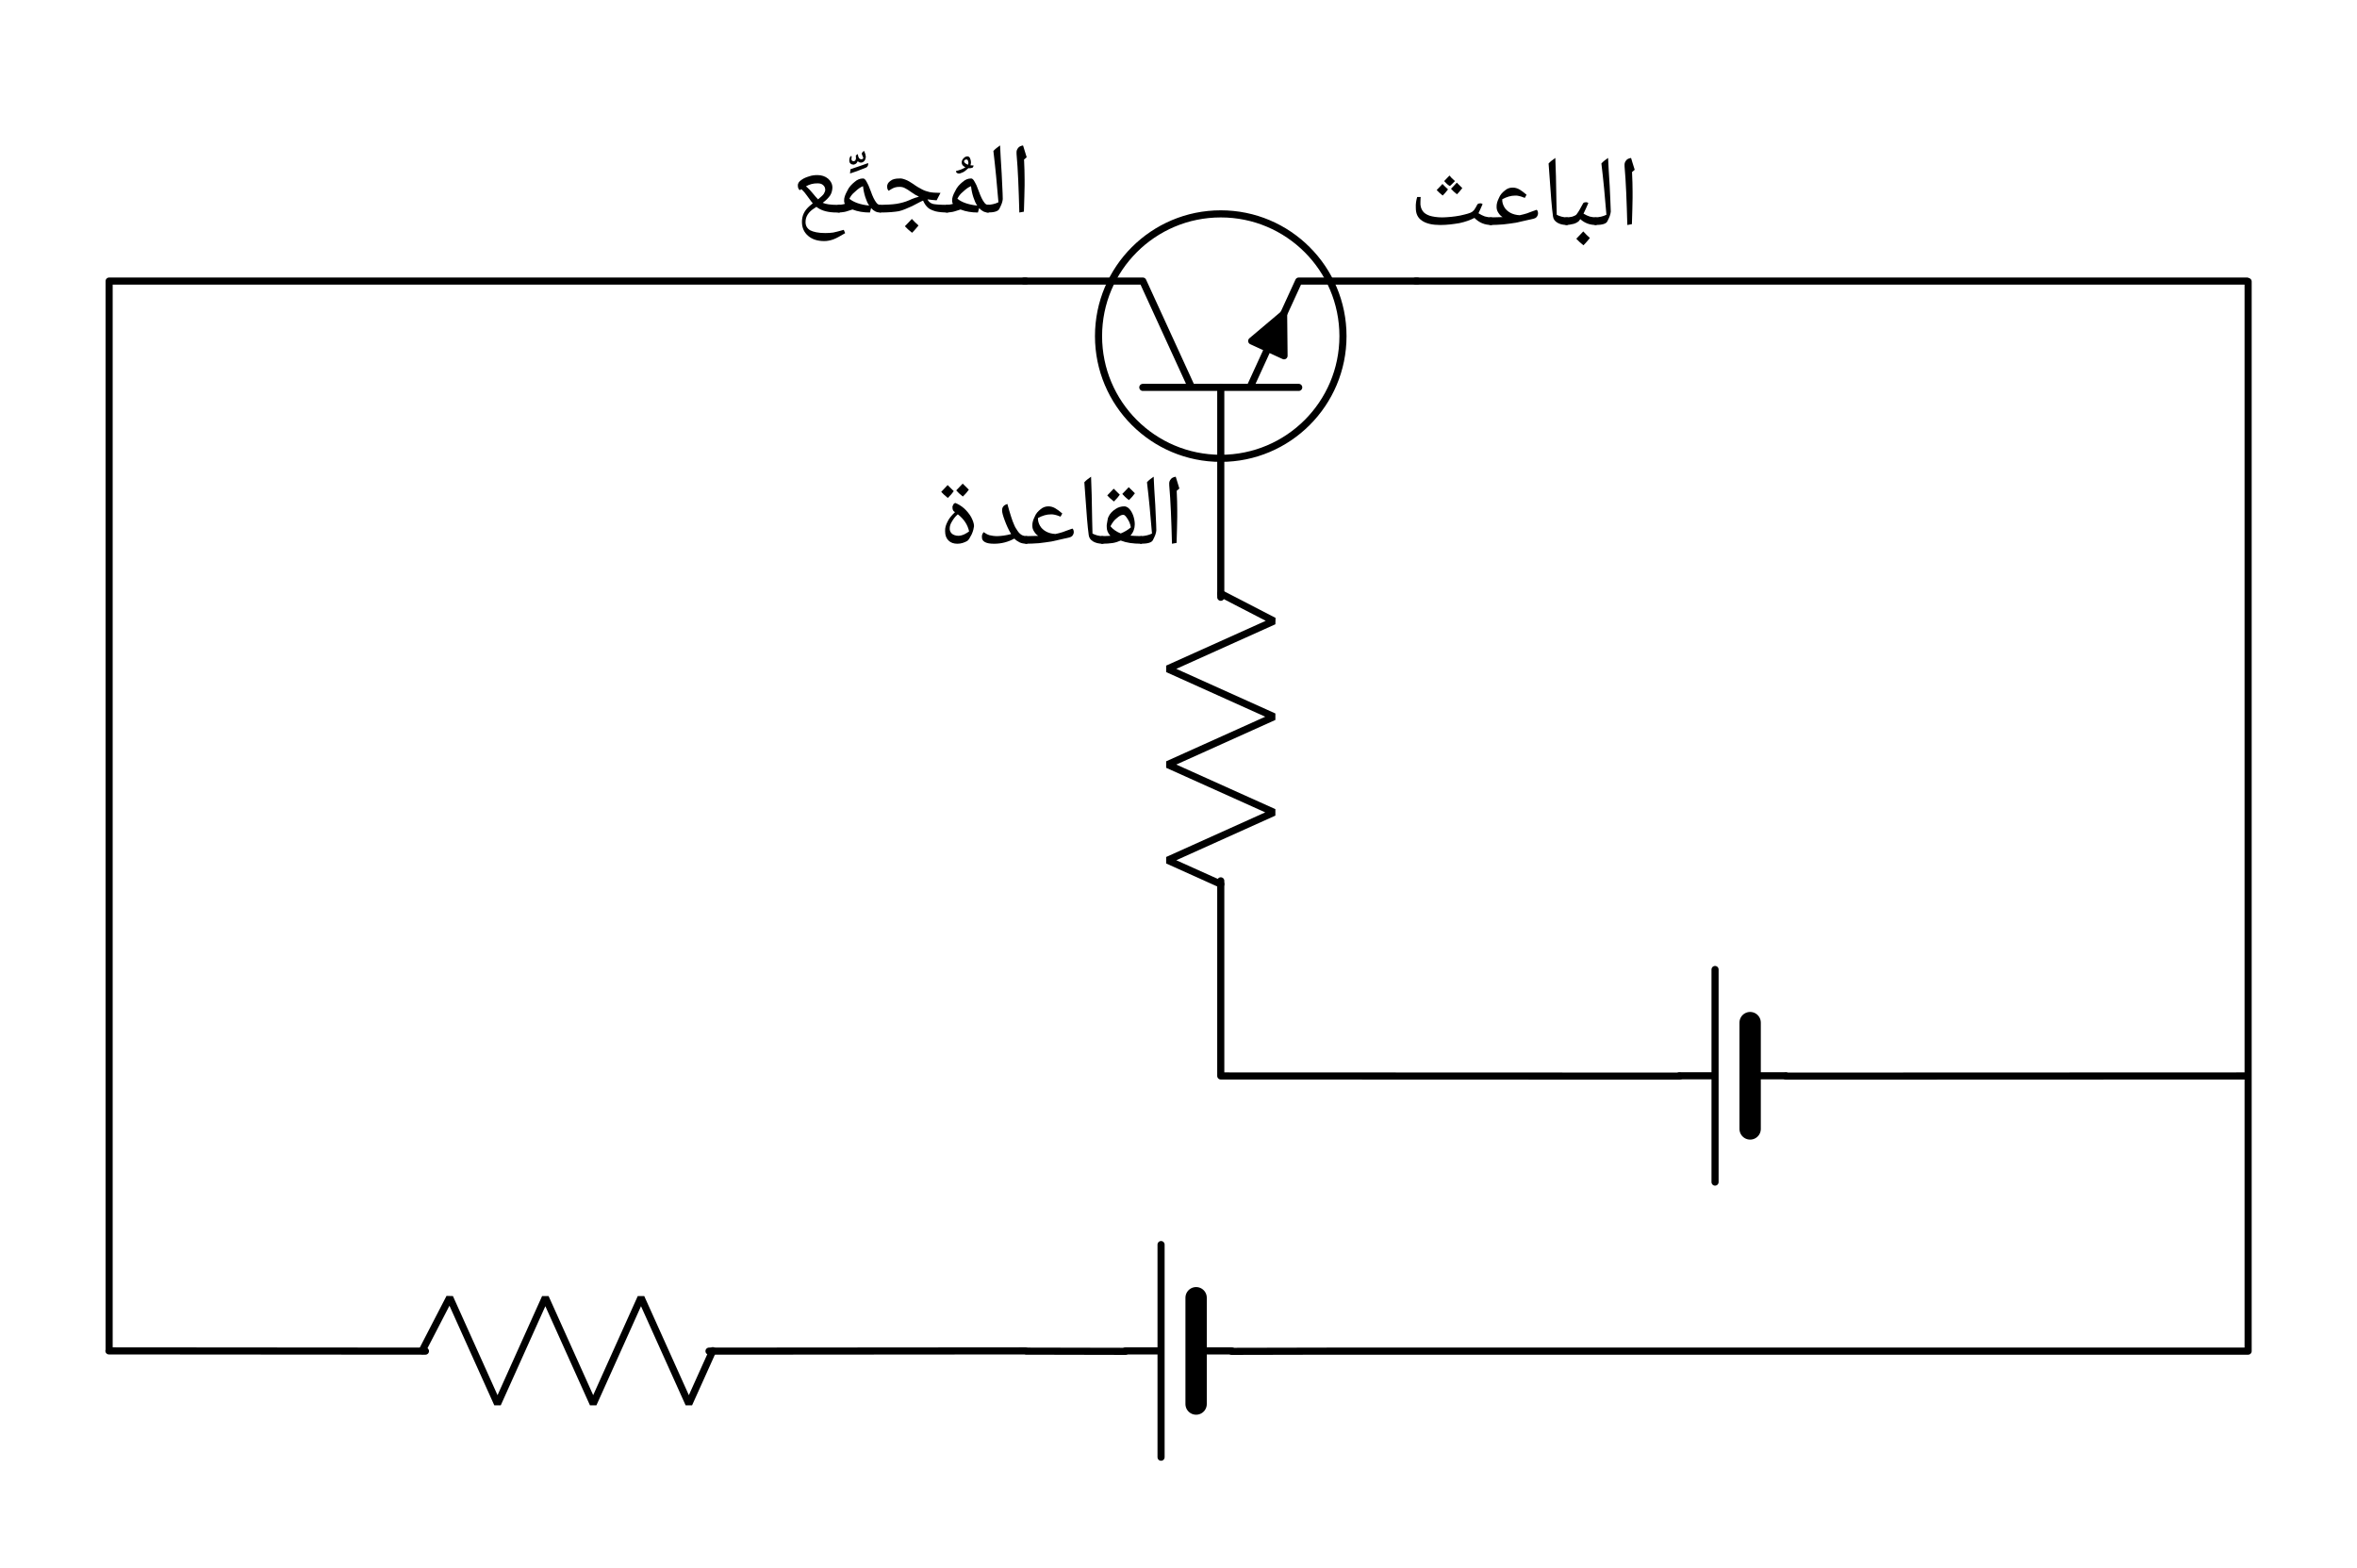 <svg width="352" height="175.6pt" viewBox="0 0 264 175.6" class="displayed_equation" xmlns="http://www.w3.org/2000/svg">
  <path d="M 1504.219 1379.555 C 1504.219 1455.18 1442.93 1516.469 1367.344 1516.469 C 1291.719 1516.469 1230.43 1455.18 1230.43 1379.555 C 1230.43 1303.969 1291.719 1242.68 1367.344 1242.68 C 1442.93 1242.68 1504.219 1303.969 1504.219 1379.555 Z M 1504.219 1379.555" transform="matrix(.1 0 0 -.1 0 175.6)" fill="none" stroke-width="7.97" stroke-linecap="round" stroke-linejoin="round" stroke="#000" stroke-miterlimit="10" />
  <path d="M1147.07 1441.195L1280.039 1441.195 1334.609 1322.133M1280.039 1322.133L1454.648 1322.133M1400.078 1322.133L1454.648 1441.195 1587.578 1441.195" transform="matrix(.1 0 0 -.1 0 175.6)" fill="none" stroke-width="7.97" stroke-linecap="round" stroke-linejoin="round" stroke="#000" stroke-miterlimit="10" />
  <path d="M 1420.117 1365.805 L 1438.203 1357.523 L 1437.734 1404.281 L 1401.992 1374.125 L 1420.117 1365.805" transform="matrix(.1 0 0 -.1 0 175.6)" stroke-width="7.97" stroke-linecap="round" stroke-linejoin="round" stroke="#000" stroke-miterlimit="10" />
  <path d="M1367.344 1322.133L1367.344 1201.078M1367.344 1203.031L1367.344 1200.57M1367.344 1202.953L1367.344 1087.094M1367.344 769.477L1367.344 653.812M1367.344 656.234L1367.344 551.156 1369.727 550.961M1367.344 550.961L1881.289 550.766M2000.391 550.766L2514.141 550.961M2511.719 550.961L2514.141 550.961" transform="matrix(.1 0 0 -.1 0 175.6)" fill="none" stroke-width="7.97" stroke-linecap="round" stroke-linejoin="round" stroke="#000" stroke-miterlimit="10" />
  <path d="M 1367.344 1091.234 L 1426.875 1060.453 L 1307.812 1006.898 L 1426.875 953.305 L 1307.812 899.711 L 1426.875 846.156 L 1307.812 792.562 L 1367.344 765.766" transform="matrix(.1 0 0 -.1 0 175.6)" fill="none" stroke-width="7.97" stroke-linecap="round" stroke-linejoin="bevel" stroke="#000" stroke-miterlimit="10" />
  <path d="M1960.273 551.156L2000.156 551.156M1920.977 551.156L1881.094 551.156M1920.977 670.18L1920.977 432.094" transform="matrix(.1 0 0 -.1 0 175.6)" fill="none" stroke-width="7.97" stroke-linecap="round" stroke-linejoin="round" stroke="#000" stroke-miterlimit="10" />
  <path d="M 1960.273 610.688 L 1960.273 491.625" transform="matrix(.1 0 0 -.1 0 175.6)" fill="none" stroke-width="23.91" stroke-linecap="round" stroke-linejoin="round" stroke="#000" stroke-miterlimit="10" />
  <path d="M 1149.023 1441.195 L 122.227 1441.195 L 122.227 243.266 L 124.375 243.031 M 121.992 243.031 L 476.523 242.758 M 794.141 242.758 L 1148.984 243.031 M 1146.562 243.031 L 1148.984 243.031 L 1151.328 242.758 M 1148.945 242.758 L 1260.547 242.523 M 1379.648 242.523 L 1491.25 242.758 M 1488.867 242.758 L 2518.047 242.758 L 2518.047 1440.688" transform="matrix(.1 0 0 -.1 0 175.6)" fill="none" stroke-width="7.97" stroke-linecap="round" stroke-linejoin="round" stroke="#000" stroke-miterlimit="10" />
  <path d="M 472.891 243.266 L 503.672 302.797 L 557.266 183.734 L 610.82 302.797 L 664.414 183.734 L 717.969 302.797 L 771.562 183.734 L 798.359 243.266" transform="matrix(.1 0 0 -.1 0 175.6)" fill="none" stroke-width="7.97" stroke-linecap="round" stroke-linejoin="bevel" stroke="#000" stroke-miterlimit="10" />
  <path d="M1339.727 243.031L1379.648 243.031M1300.469 243.031L1260.586 243.031M1300.469 362.094L1300.469 123.969" transform="matrix(.1 0 0 -.1 0 175.6)" fill="none" stroke-width="7.97" stroke-linecap="round" stroke-linejoin="round" stroke="#000" stroke-miterlimit="10" />
  <path d="M 1339.727 302.562 L 1339.727 183.5" transform="matrix(.1 0 0 -.1 0 175.6)" fill="none" stroke-width="23.91" stroke-linecap="round" stroke-linejoin="round" stroke="#000" stroke-miterlimit="10" />
  <path d="M 1585.625 1441.195 L 2516.602 1441.195" transform="matrix(.1 0 0 -.1 0 175.6)" fill="none" stroke-width="7.97" stroke-linecap="round" stroke-linejoin="round" stroke="#000" stroke-miterlimit="10" />
  <path d="M131.859 57.172L131.859 57.871C131.84 58.57 131.836 59.57 131.785 60.805L131.27 60.898C131.199 58.281 131.121 56.109 130.965 54.383L130.961 54.238C130.938 53.988 131.02 53.812 131.137 53.672 131.242 53.508 131.441 53.438 131.695 53.387 131.676 53.402 131.719 53.477 131.73 53.516 131.73 53.551 131.863 53.957 132.098 54.715L131.797 54.973 131.801 55.027C131.84 55.82 131.859 56.543 131.859 57.172zM131.469 52.84zM131.57 61.48L131.57 61.48M127.789 60.898C127.695 60.898 127.691 60.867 127.691 60.805L127.691 60.141C127.66 60.066 127.723 60.047 127.789 60.047 128.211 60.031 128.656 59.949 129.031 59.754 128.867 57.75 128.691 55.855 128.469 54.008 128.66 53.785 128.934 53.582 129.219 53.387 129.246 54.16 129.312 55.242 129.398 56.551 129.434 57.629 129.508 58.594 129.516 59.391 129.512 59.488 129.48 59.688 129.406 59.898 129.328 60.074 129.238 60.312 129.121 60.512 128.98 60.766 128.543 60.898 127.789 60.898zM128.688 52.84zM129.145 61.227zM129.145 61.48L129.145 61.48" />
  <path d="M 124.371 60.008 C 124.074 59.684 123.965 59.367 123.965 59.047 C 123.941 58.836 123.984 58.629 124.031 58.379 C 124.062 58.098 124.117 57.953 124.16 57.875 C 124.332 57.496 124.605 57.238 124.922 57.027 C 125.227 56.809 125.57 56.711 125.934 56.711 C 126.113 56.707 126.312 56.805 126.492 56.992 C 126.645 57.148 126.82 57.434 126.934 57.758 C 127.035 58.062 127.102 58.402 127.102 58.719 C 127.102 59.191 126.941 59.621 126.621 59.992 C 126.852 59.996 127.258 60.047 127.824 60.047 C 127.883 60.031 127.922 60.078 127.922 60.141 L 127.922 60.805 C 127.914 60.867 127.891 60.898 127.824 60.898 C 126.898 60.898 126.156 60.785 125.578 60.555 L 125.527 60.539 C 125.262 60.652 124.977 60.758 124.637 60.816 C 124.285 60.867 123.891 60.898 123.41 60.898 C 123.34 60.898 123.305 60.863 123.305 60.797 L 123.305 60.148 C 123.305 60.066 123.34 60.047 123.41 60.047 C 123.82 60.031 124.145 60.035 124.371 60.008 Z M 126.664 59.062 C 126.625 58.855 126.586 58.672 126.484 58.449 C 126.355 58.211 126.266 58.039 126.141 57.891 C 126 57.711 125.906 57.66 125.828 57.66 C 125.605 57.641 125.367 57.789 125.078 58.039 C 124.766 58.277 124.559 58.594 124.379 58.941 C 124.664 59.289 125.074 59.57 125.531 59.746 C 125.934 59.574 126.324 59.363 126.664 59.062 Z M 125.637 56.164 Z M 125.57 61.227 Z M 125.57 61.48 Z M 125.426 55.402 C 125.281 55.617 125.07 55.871 124.766 56.168 C 124.406 55.875 124.18 55.672 124.02 55.484 C 124.211 55.273 124.457 55.051 124.742 54.73 C 124.816 54.812 125.059 55.047 125.426 55.402 Z M 127.117 55.242 C 126.973 55.453 126.754 55.723 126.445 56.008 C 126.109 55.754 125.879 55.527 125.703 55.32 C 125.781 55.242 126.023 54.996 126.426 54.566 C 126.504 54.641 126.742 54.887 127.117 55.242 Z M 125.605 56.277 Z M 125.551 54.293 Z M 125.605 56.168 L 125.605 56.168" />
  <path d="M123.625 60.141L123.625 60.805C123.617 60.867 123.594 60.898 123.531 60.898 123.078 60.898 122.727 60.812 122.434 60.641 122.133 60.453 121.98 60.23 121.945 59.926 121.809 58.961 121.699 57.496 121.562 55.504L121.453 54.008C121.645 53.797 121.914 53.59 122.207 53.387 122.258 54.496 122.301 56.133 122.328 58.215L122.367 59.758C122.695 59.93 123.105 60.047 123.531 60.047 123.582 60.031 123.625 60.078 123.625 60.141zM121.867 52.84zM122.543 61.48L122.543 61.48M114.898 60.898C114.84 60.898 114.805 60.867 114.805 60.805L114.805 60.141C114.805 60.066 114.84 60.047 114.898 60.047 115.383 60.031 115.848 60.035 116.297 60.016 116.086 59.895 115.961 59.738 115.828 59.531 115.684 59.316 115.629 59.113 115.629 58.883 115.617 58.535 115.715 58.23 115.887 57.883 116.031 57.504 116.281 57.25 116.555 57.035 116.812 56.809 117.117 56.711 117.414 56.711 117.672 56.707 117.922 56.777 118.16 56.906 118.379 57.031 118.672 57.234 118.984 57.508L118.789 57.863C118.465 57.73 118.277 57.68 118.141 57.652 117.992 57.605 117.859 57.609 117.699 57.609 117.242 57.605 116.762 57.746 116.262 58.016 116.242 58.332 116.34 58.633 116.492 58.895 116.617 59.129 116.875 59.371 117.168 59.531 117.441 59.684 117.812 59.785 118.215 59.805 118.492 59.746 118.77 59.68 119.027 59.594 119.277 59.48 119.648 59.383 120.117 59.199 120.215 59.262 120.27 59.426 120.27 59.598L120.258 59.711C120.195 59.961 120.062 60.121 119.797 60.188 118.875 60.383 118.234 60.562 117.777 60.645 117.297 60.711 116.855 60.789 116.371 60.836 115.871 60.867 115.402 60.898 114.898 60.898zM117.301 56.164zM118.012 61.227zM118.012 61.48L118.012 61.48" />
  <path d="M114.996 60.898C114.664 60.898 114.434 60.848 114.207 60.746 113.98 60.629 113.785 60.504 113.613 60.32 112.922 60.699 112.172 60.898 111.352 60.898 110.879 60.898 110.555 60.84 110.324 60.715 110.09 60.586 109.984 60.414 109.984 60.188 109.953 59.918 110.047 59.754 110.18 59.598 110.34 59.719 110.578 59.863 110.816 59.938 111.051 59.996 111.352 60.047 111.707 60.047 112.172 60.031 112.688 59.969 113.254 59.812 112.949 59.312 112.73 58.805 112.535 58.281 112.328 57.727 112.242 57.391 112.242 57.18 112.227 56.789 112.438 56.57 112.832 56.438 112.977 56.988 113.125 57.473 113.246 57.855 113.355 58.219 113.488 58.547 113.594 58.785 113.672 58.996 113.832 59.254 113.984 59.469 114.109 59.664 114.293 59.836 114.449 59.922 114.59 59.996 114.789 60.047 114.996 60.047 115.031 60.031 115.098 60.078 115.098 60.141L115.098 60.805C115.062 60.867 115.062 60.898 114.996 60.898zM112.129 55.891zM112.273 61.227zM112.273 61.48L112.273 61.48M106.688 56.863C106.656 56.727 106.715 56.637 106.77 56.535 106.805 56.422 106.898 56.363 106.988 56.328 107.293 56.438 107.648 56.645 107.969 56.922 108.266 57.191 108.555 57.527 108.773 57.906 108.965 58.281 109.098 58.625 109.098 58.93 109.066 59.145 109.012 59.457 108.836 59.844 108.648 60.215 108.496 60.477 108.34 60.586 108.012 60.766 107.656 60.898 107.234 60.898 106.805 60.898 106.48 60.777 106.234 60.531 105.973 60.273 105.859 59.938 105.859 59.488 105.84 59.109 105.949 58.789 106.125 58.438 106.293 58.07 106.582 57.727 106.965 57.359 106.828 57.273 106.773 57.215 106.738 57.129 106.691 57.031 106.688 56.953 106.688 56.863zM106.375 59.16C106.352 59.406 106.461 59.633 106.633 59.785 106.793 59.906 107.043 60.008 107.352 60.008 107.535 60.004 107.773 59.953 108.008 59.844 108.242 59.719 108.426 59.621 108.547 59.512 108.379 58.77 107.973 58.137 107.281 57.602 106.977 57.859 106.785 58.133 106.621 58.414 106.449 58.691 106.375 58.945 106.375 59.16zM106.992 55.781zM107.512 61.227zM107.512 61.48zM106.828 55.004C106.684 55.219 106.469 55.473 106.164 55.77 105.809 55.477 105.578 55.27 105.422 55.086 105.609 54.875 105.859 54.652 106.141 54.328 106.215 54.41 106.457 54.645 106.828 55.004zM108.516 54.844C108.371 55.051 108.152 55.32 107.844 55.609 107.512 55.355 107.281 55.129 107.105 54.922 107.184 54.84 107.426 54.598 107.828 54.164 107.906 54.238 108.145 54.488 108.516 54.844zM107.008 55.879zM106.953 53.891zM107.008 55.77L107.008 55.77M114.762 20.07L114.762 20.77C114.742 21.469 114.734 22.473 114.684 23.707L114.172 23.801C114.102 21.184 114.02 19.008 113.863 17.281L113.859 17.141C113.84 16.891 113.918 16.715 114.035 16.574 114.145 16.41 114.34 16.336 114.598 16.285 114.574 16.305 114.617 16.379 114.629 16.418 114.633 16.449 114.762 16.855 114.996 17.613L114.695 17.871 114.703 17.926C114.742 18.719 114.762 19.441 114.762 20.07zM114.367 15.738zM114.473 24.379L114.473 24.379M110.59 23.801C110.492 23.801 110.492 23.77 110.492 23.707L110.492 23.039C110.461 22.965 110.523 22.945 110.59 22.945 111.012 22.93 111.453 22.848 111.832 22.652 111.668 20.652 111.488 18.754 111.266 16.91 111.461 16.688 111.734 16.484 112.016 16.285 112.047 17.059 112.113 18.145 112.195 19.453 112.234 20.527 112.309 21.492 112.316 22.289 112.312 22.387 112.281 22.586 112.203 22.797 112.129 22.973 112.035 23.211 111.922 23.41 111.781 23.668 111.344 23.801 110.59 23.801zM111.484 15.738zM111.945 24.129zM111.945 24.379L111.945 24.379" />
  <path d="M106 23.801C105.938 23.801 105.906 23.77 105.906 23.707L105.906 23.039C105.902 22.965 105.938 22.945 106 22.945 106.246 22.93 106.492 22.91 106.734 22.832 106.664 22.715 106.645 22.613 106.645 22.488 106.629 22.148 106.758 21.812 106.988 21.398 107.188 20.949 107.492 20.645 107.812 20.383 108.133 20.098 108.445 19.992 108.742 19.992 108.852 19.961 108.977 20.066 109.078 20.211 109.156 20.355 109.281 20.539 109.375 20.758 109.445 20.961 109.562 21.215 109.652 21.469 109.727 21.703 109.844 21.961 109.945 22.18 110.035 22.371 110.16 22.582 110.281 22.727 110.375 22.863 110.539 22.945 110.691 22.945 110.746 22.93 110.82 22.984 110.82 23.062L110.82 23.68C110.812 23.734 110.777 23.801 110.691 23.801 110.281 23.801 109.973 23.637 109.672 23.309L109.531 23.801C108.809 23.801 108.176 23.691 107.609 23.473L107.582 23.465C107.195 23.574 106.93 23.688 106.699 23.73 106.473 23.766 106.238 23.801 106 23.801zM108.762 20.852C108.461 20.961 108.184 21.18 107.871 21.469 107.539 21.73 107.348 22.02 107.234 22.262 107.711 22.648 108.461 22.926 109.457 23.023 109.277 22.777 109.152 22.473 109.023 22.086 108.887 21.668 108.809 21.285 108.762 20.852zM108.184 19.445zM108.926 24.129zM108.707 24.488L108.707 24.488M107.082 19.152C107.438 19.066 107.816 18.945 108.133 18.734 107.844 18.598 107.719 18.434 107.719 18.203 107.711 18.023 107.789 17.863 107.93 17.723 108.062 17.574 108.219 17.512 108.367 17.512 108.457 17.508 108.574 17.574 108.645 17.703 108.699 17.828 108.754 18.004 108.754 18.23 108.734 18.316 108.734 18.422 108.703 18.516L109.051 18.535C109.023 18.641 109 18.734 108.93 18.777 108.852 18.797 108.754 18.844 108.602 18.844L108.469 18.832C108.254 19.012 108.09 19.172 107.898 19.277 107.676 19.359 107.547 19.438 107.406 19.438 107.305 19.426 107.23 19.414 107.172 19.363 107.09 19.293 107.082 19.246 107.082 19.152zM108.473 18.254C108.449 18.137 108.453 18.062 108.414 17.984 108.371 17.879 108.316 17.867 108.23 17.867 108.156 17.848 108.109 17.891 108.059 17.93 107.992 17.961 107.984 18.004 107.984 18.035 107.957 18.191 108.133 18.344 108.422 18.449L108.445 18.398C108.449 18.309 108.473 18.289 108.473 18.254zM108.23 19.438zM108.047 17.238zM109.141 17.238zM109.324 19.547L109.324 19.547" />
  <path d="M 98.602 23.801 C 98.539 23.801 98.508 23.77 98.508 23.707 L 98.508 23.039 C 98.504 22.965 98.539 22.945 98.602 22.945 C 99.301 22.93 99.906 22.906 100.422 22.828 C 100.93 22.742 101.398 22.617 101.812 22.434 C 102.289 22.211 102.664 22.09 102.93 22.031 C 102.629 21.887 102.355 21.727 102.074 21.52 C 101.758 21.297 101.539 21.152 101.344 21.062 C 101.133 20.953 100.953 20.93 100.762 20.93 C 100.383 20.918 100.082 21.02 99.797 21.203 L 99.535 21.367 C 99.414 21.234 99.371 21.109 99.371 20.93 C 99.348 20.641 99.496 20.422 99.742 20.254 C 99.977 20.062 100.316 19.992 100.723 19.992 C 100.953 19.961 101.203 20.039 101.441 20.133 C 101.664 20.215 101.961 20.383 102.285 20.605 C 102.645 20.871 103.004 21.074 103.273 21.211 C 103.523 21.344 103.824 21.445 104.102 21.508 C 104.379 21.566 104.789 21.602 105.34 21.602 L 104.91 22.434 C 104.551 22.402 104.234 22.383 103.953 22.336 L 103.883 22.34 L 103.926 22.41 C 104.051 22.625 104.254 22.773 104.516 22.844 C 104.773 22.898 105.324 22.945 106.148 22.945 C 106.195 22.93 106.246 22.977 106.246 23.039 L 106.246 23.707 C 106.23 23.766 106.215 23.801 106.148 23.801 C 105.578 23.797 105.145 23.754 104.805 23.672 C 104.465 23.57 104.191 23.469 103.977 23.293 C 103.734 23.09 103.562 22.844 103.387 22.465 L 103.094 22.598 L 102.176 23.078 C 101.594 23.34 101.113 23.559 100.664 23.656 C 100.191 23.734 99.527 23.801 98.602 23.801 Z M 102.219 19.445 Z M 102.164 24.129 Z M 102.164 24.379 Z M 102.879 25.254 C 102.676 25.484 102.465 25.777 102.156 26.07 C 101.816 25.797 101.566 25.574 101.352 25.34 C 101.672 24.996 101.949 24.738 102.133 24.52 C 102.383 24.793 102.641 25.043 102.879 25.254 Z M 102.129 25.34 Z M 102.133 24.41 Z M 102.156 26.18 Z M 102.133 24.246 L 102.133 24.246" />
  <path d="M93.898 23.801C93.836 23.801 93.805 23.77 93.805 23.707L93.805 23.039C93.805 22.965 93.836 22.945 93.898 22.945 94.148 22.93 94.391 22.91 94.633 22.832 94.562 22.715 94.547 22.613 94.547 22.488 94.531 22.148 94.66 21.812 94.887 21.398 95.086 20.949 95.391 20.645 95.711 20.383 96.031 20.098 96.344 19.992 96.641 19.992 96.75 19.961 96.879 20.066 96.98 20.211 97.055 20.355 97.18 20.539 97.273 20.758 97.344 20.961 97.461 21.215 97.555 21.469 97.629 21.703 97.742 21.961 97.844 22.18 97.934 22.371 98.062 22.582 98.18 22.727 98.273 22.863 98.438 22.945 98.594 22.945 98.645 22.93 98.719 22.984 98.719 23.062L98.719 23.68C98.711 23.734 98.676 23.801 98.594 23.801 98.184 23.801 97.871 23.637 97.57 23.309L97.434 23.801C96.707 23.801 96.078 23.691 95.508 23.473L95.48 23.465C95.098 23.574 94.832 23.688 94.602 23.73 94.371 23.766 94.137 23.801 93.898 23.801zM96.664 20.852C96.359 20.961 96.086 21.18 95.773 21.469 95.438 21.73 95.25 22.02 95.137 22.262 95.609 22.648 96.359 22.926 97.355 23.023 97.176 22.777 97.051 22.473 96.922 22.086 96.789 21.668 96.711 21.285 96.664 20.852zM96.082 19.445zM96.828 24.129zM96.609 24.488L96.609 24.488M96.797 16.914C96.832 17.043 96.91 17.176 96.938 17.305 96.953 17.434 96.98 17.527 96.98 17.586 96.953 17.727 96.926 17.902 96.816 18.023 96.703 18.141 96.582 18.211 96.438 18.211 96.273 18.207 96.164 18.156 96.082 18.047 96.004 18.16 95.961 18.273 95.867 18.336 95.754 18.391 95.684 18.438 95.586 18.438 95.426 18.426 95.344 18.395 95.258 18.312 95.152 18.223 95.129 18.105 95.129 17.949 95.121 17.789 95.172 17.652 95.258 17.484L95.406 17.512C95.383 17.586 95.371 17.68 95.371 17.781 95.348 17.938 95.449 18.059 95.605 18.059 95.68 18.039 95.746 18.031 95.797 17.977 95.816 17.895 95.875 17.848 95.875 17.754L95.859 17.406 96.094 17.254C96.09 17.469 96.168 17.645 96.234 17.723 96.285 17.793 96.387 17.84 96.508 17.84 96.547 17.824 96.59 17.824 96.629 17.797 96.66 17.738 96.691 17.746 96.699 17.719 96.691 17.645 96.637 17.516 96.547 17.309L96.531 17.223C96.52 17.152 96.559 17.098 96.613 17.035 96.664 16.961 96.73 16.934 96.797 16.914zM97.234 18.266L97.246 18.383C97.23 18.547 97.164 18.703 96.996 18.773 96.586 18.93 96.02 19.172 95.207 19.43L95.262 18.949C95.965 18.707 96.641 18.496 97.234 18.266zM96.078 19.426zM95.934 16.828L95.934 16.828" />
  <path d="M92.32 27C91.562 27 90.965 26.805 90.508 26.41 90.051 26.012 89.824 25.496 89.824 24.855 89.816 24.137 90.113 23.555 90.695 23.055L91.039 22.773C90.922 22.633 90.844 22.543 90.762 22.422 90.449 22 90.258 21.723 90.125 21.566 89.984 21.391 89.867 21.285 89.75 21.188L89.574 21.305C89.41 21.152 89.367 20.988 89.367 20.805 89.344 20.535 89.504 20.316 89.777 20.141 90.027 19.953 90.344 19.836 90.648 19.746 90.938 19.641 91.254 19.609 91.555 19.609 92.016 19.605 92.434 19.746 92.754 20.012 93.055 20.277 93.234 20.613 93.234 21.012 93.223 21.328 93.148 21.629 92.977 21.898 92.777 22.172 92.527 22.441 92.145 22.711 92.484 22.863 93.031 22.945 93.742 22.945L94.016 22.945C94.082 22.93 94.125 22.98 94.125 23.051L94.125 23.695C94.117 23.734 94.086 23.801 94.016 23.801L93.742 23.801C92.785 23.801 92.074 23.617 91.562 23.254L91.449 23.164 91.254 23.297C90.551 23.719 90.227 24.266 90.227 24.844 90.215 25.258 90.398 25.586 90.746 25.793 91.078 25.969 91.652 26.102 92.422 26.102 92.773 26.102 93.082 26.082 93.332 26.043 93.57 25.988 93.969 25.902 94.508 25.742L94.664 26.113C94.094 26.453 93.672 26.691 93.336 26.812 92.988 26.934 92.66 27 92.32 27zM91.625 22.328C91.934 22.07 92.156 21.879 92.266 21.719 92.355 21.555 92.434 21.406 92.434 21.254 92.422 21.027 92.355 20.871 92.203 20.738 92.047 20.59 91.844 20.535 91.594 20.535 91.086 20.523 90.68 20.645 90.273 20.867 90.371 20.945 90.535 21.094 90.688 21.254 90.809 21.391 91.055 21.664 91.34 22.016zM91.367 19.062zM89.438 26.738zM91.938 27.547L91.938 27.547M182.859 21.469L182.859 22.172C182.84 22.867 182.836 23.871 182.785 25.105L182.27 25.199C182.199 22.582 182.121 20.41 181.965 18.68L181.961 18.539C181.938 18.289 182.02 18.113 182.137 17.973 182.242 17.809 182.441 17.738 182.695 17.688 182.676 17.703 182.719 17.777 182.73 17.816 182.73 17.852 182.863 18.258 183.098 19.016L182.797 19.273 182.801 19.328C182.84 20.121 182.859 20.844 182.859 21.469zM182.469 17.141zM182.57 25.781L182.57 25.781M178.688 25.199C178.594 25.199 178.59 25.168 178.59 25.105L178.59 24.438C178.562 24.363 178.621 24.348 178.688 24.348 179.109 24.332 179.555 24.246 179.93 24.051 179.77 22.051 179.59 20.152 179.367 18.309 179.559 18.086 179.832 17.883 180.117 17.688 180.148 18.461 180.215 19.543 180.297 20.852 180.336 21.93 180.406 22.891 180.418 23.691 180.41 23.785 180.379 23.988 180.305 24.195 180.23 24.375 180.137 24.609 180.023 24.812 179.883 25.066 179.445 25.199 178.688 25.199zM179.586 17.141zM180.047 25.527zM180.047 25.781L180.047 25.781" />
  <path d="M 175.398 25.199 C 175.34 25.199 175.305 25.168 175.305 25.105 L 175.305 24.438 C 175.305 24.363 175.34 24.348 175.398 24.348 C 175.676 24.332 175.91 24.32 176.105 24.266 C 176.301 24.191 176.457 24.137 176.566 24.035 C 176.652 23.926 176.852 23.656 177.09 23.191 L 177.289 22.832 C 177.324 22.699 177.469 22.652 177.633 22.652 C 177.723 22.633 177.824 22.68 177.906 22.738 C 177.742 23.121 177.562 23.527 177.363 23.926 C 177.602 24.074 177.855 24.191 178.066 24.254 C 178.254 24.297 178.512 24.348 178.77 24.348 C 178.809 24.332 178.863 24.379 178.863 24.438 L 178.863 25.105 C 178.84 25.168 178.832 25.199 178.77 25.199 C 178.055 25.199 177.488 24.98 177.004 24.543 L 176.816 24.789 C 176.734 24.855 176.562 24.977 176.281 25.066 C 175.973 25.133 175.707 25.199 175.398 25.199 Z M 177.059 22.105 Z M 177.297 25.527 Z M 177.297 25.781 Z M 178.078 26.652 C 177.879 26.887 177.664 27.176 177.355 27.473 C 177.016 27.195 176.77 26.977 176.555 26.738 C 176.871 26.398 177.148 26.137 177.336 25.918 C 177.582 26.191 177.84 26.441 178.078 26.652 Z M 177.328 26.738 Z M 177.336 25.809 Z M 177.355 27.582 Z M 177.336 25.645 L 177.336 25.645" />
  <path d="M175.625 24.438L175.625 25.105C175.617 25.168 175.594 25.199 175.531 25.199 175.078 25.199 174.727 25.113 174.434 24.941 174.133 24.754 173.98 24.527 173.945 24.227 173.809 23.262 173.699 21.797 173.562 19.801L173.453 18.309C173.645 18.094 173.914 17.891 174.207 17.688 174.258 18.797 174.301 20.434 174.328 22.516L174.367 24.055C174.695 24.23 175.105 24.348 175.531 24.348 175.582 24.332 175.625 24.379 175.625 24.438zM173.867 17.141zM174.543 25.781L174.543 25.781M166.898 25.199C166.84 25.199 166.805 25.168 166.805 25.105L166.805 24.438C166.805 24.363 166.84 24.348 166.898 24.348 167.383 24.332 167.848 24.336 168.297 24.312 168.086 24.191 167.961 24.035 167.828 23.832 167.684 23.617 167.629 23.41 167.629 23.18 167.617 22.836 167.715 22.531 167.887 22.18 168.031 21.805 168.281 21.551 168.555 21.336 168.812 21.105 169.117 21.012 169.414 21.012 169.672 21.008 169.922 21.074 170.16 21.203 170.379 21.332 170.672 21.535 170.984 21.809L170.789 22.164C170.465 22.031 170.277 21.98 170.141 21.953 169.992 21.906 169.859 21.906 169.699 21.906 169.242 21.906 168.762 22.047 168.262 22.316 168.242 22.633 168.34 22.93 168.492 23.195 168.617 23.43 168.875 23.672 169.168 23.832 169.441 23.98 169.812 24.086 170.215 24.105 170.492 24.047 170.77 23.977 171.027 23.895 171.277 23.781 171.648 23.68 172.117 23.496 172.215 23.562 172.27 23.727 172.27 23.898L172.258 24.012C172.195 24.262 172.062 24.422 171.797 24.488 170.875 24.68 170.234 24.863 169.777 24.945 169.297 25.012 168.855 25.09 168.371 25.133 167.871 25.168 167.402 25.199 166.898 25.199zM169.301 20.465zM170.012 25.527zM170.012 25.781L170.012 25.781" />
  <path d="M 167.062 25.199 C 166.289 25.199 165.672 24.938 165.148 24.406 C 164.68 24.648 164.137 24.844 163.473 24.988 C 162.789 25.102 162.094 25.199 161.316 25.199 C 160.434 25.199 159.762 25.043 159.289 24.727 C 158.789 24.398 158.582 23.93 158.582 23.289 C 158.555 22.797 158.633 22.418 158.734 22.062 L 159.133 22.062 C 159.117 22.07 159.117 22.168 159.109 22.289 C 159.098 22.383 159.098 22.523 159.098 22.613 C 159.062 23.043 159.18 23.383 159.344 23.621 C 159.492 23.852 159.77 24.035 160.129 24.16 C 160.477 24.266 160.961 24.348 161.551 24.348 C 162.16 24.332 162.844 24.277 163.547 24.141 C 164.234 23.988 164.699 23.863 164.887 23.727 C 164.949 23.652 165.051 23.598 165.102 23.531 C 165.156 23.453 165.219 23.367 165.289 23.242 L 165.445 22.953 C 165.5 22.816 165.633 22.777 165.797 22.777 C 165.871 22.75 165.992 22.805 166.062 22.859 C 165.84 23.34 165.703 23.699 165.598 23.883 C 165.812 24.02 166.082 24.164 166.305 24.238 C 166.527 24.297 166.785 24.348 167.062 24.348 C 167.105 24.332 167.156 24.379 167.156 24.438 L 167.156 25.105 C 167.137 25.168 167.129 25.199 167.062 25.199 Z M 162.328 21.785 Z M 162.926 25.781 Z M 162.969 20.281 C 162.73 20.504 162.559 20.719 162.391 20.836 C 162.152 20.699 161.969 20.523 161.754 20.281 C 161.965 20.039 162.18 19.859 162.355 19.66 C 162.477 19.828 162.699 20.055 162.969 20.281 Z M 162.188 21.211 C 162.027 21.41 161.855 21.645 161.59 21.898 C 161.27 21.637 161.074 21.465 160.918 21.285 C 161.09 21.09 161.312 20.891 161.57 20.602 C 161.625 20.688 161.855 20.891 162.188 21.211 Z M 163.789 21.066 C 163.617 21.266 163.445 21.516 163.188 21.758 C 162.898 21.535 162.707 21.348 162.523 21.141 C 162.652 21.004 162.875 20.785 163.172 20.453 Z M 162.359 21.758 Z M 162.355 19.391 L 162.355 19.391" />
</svg>